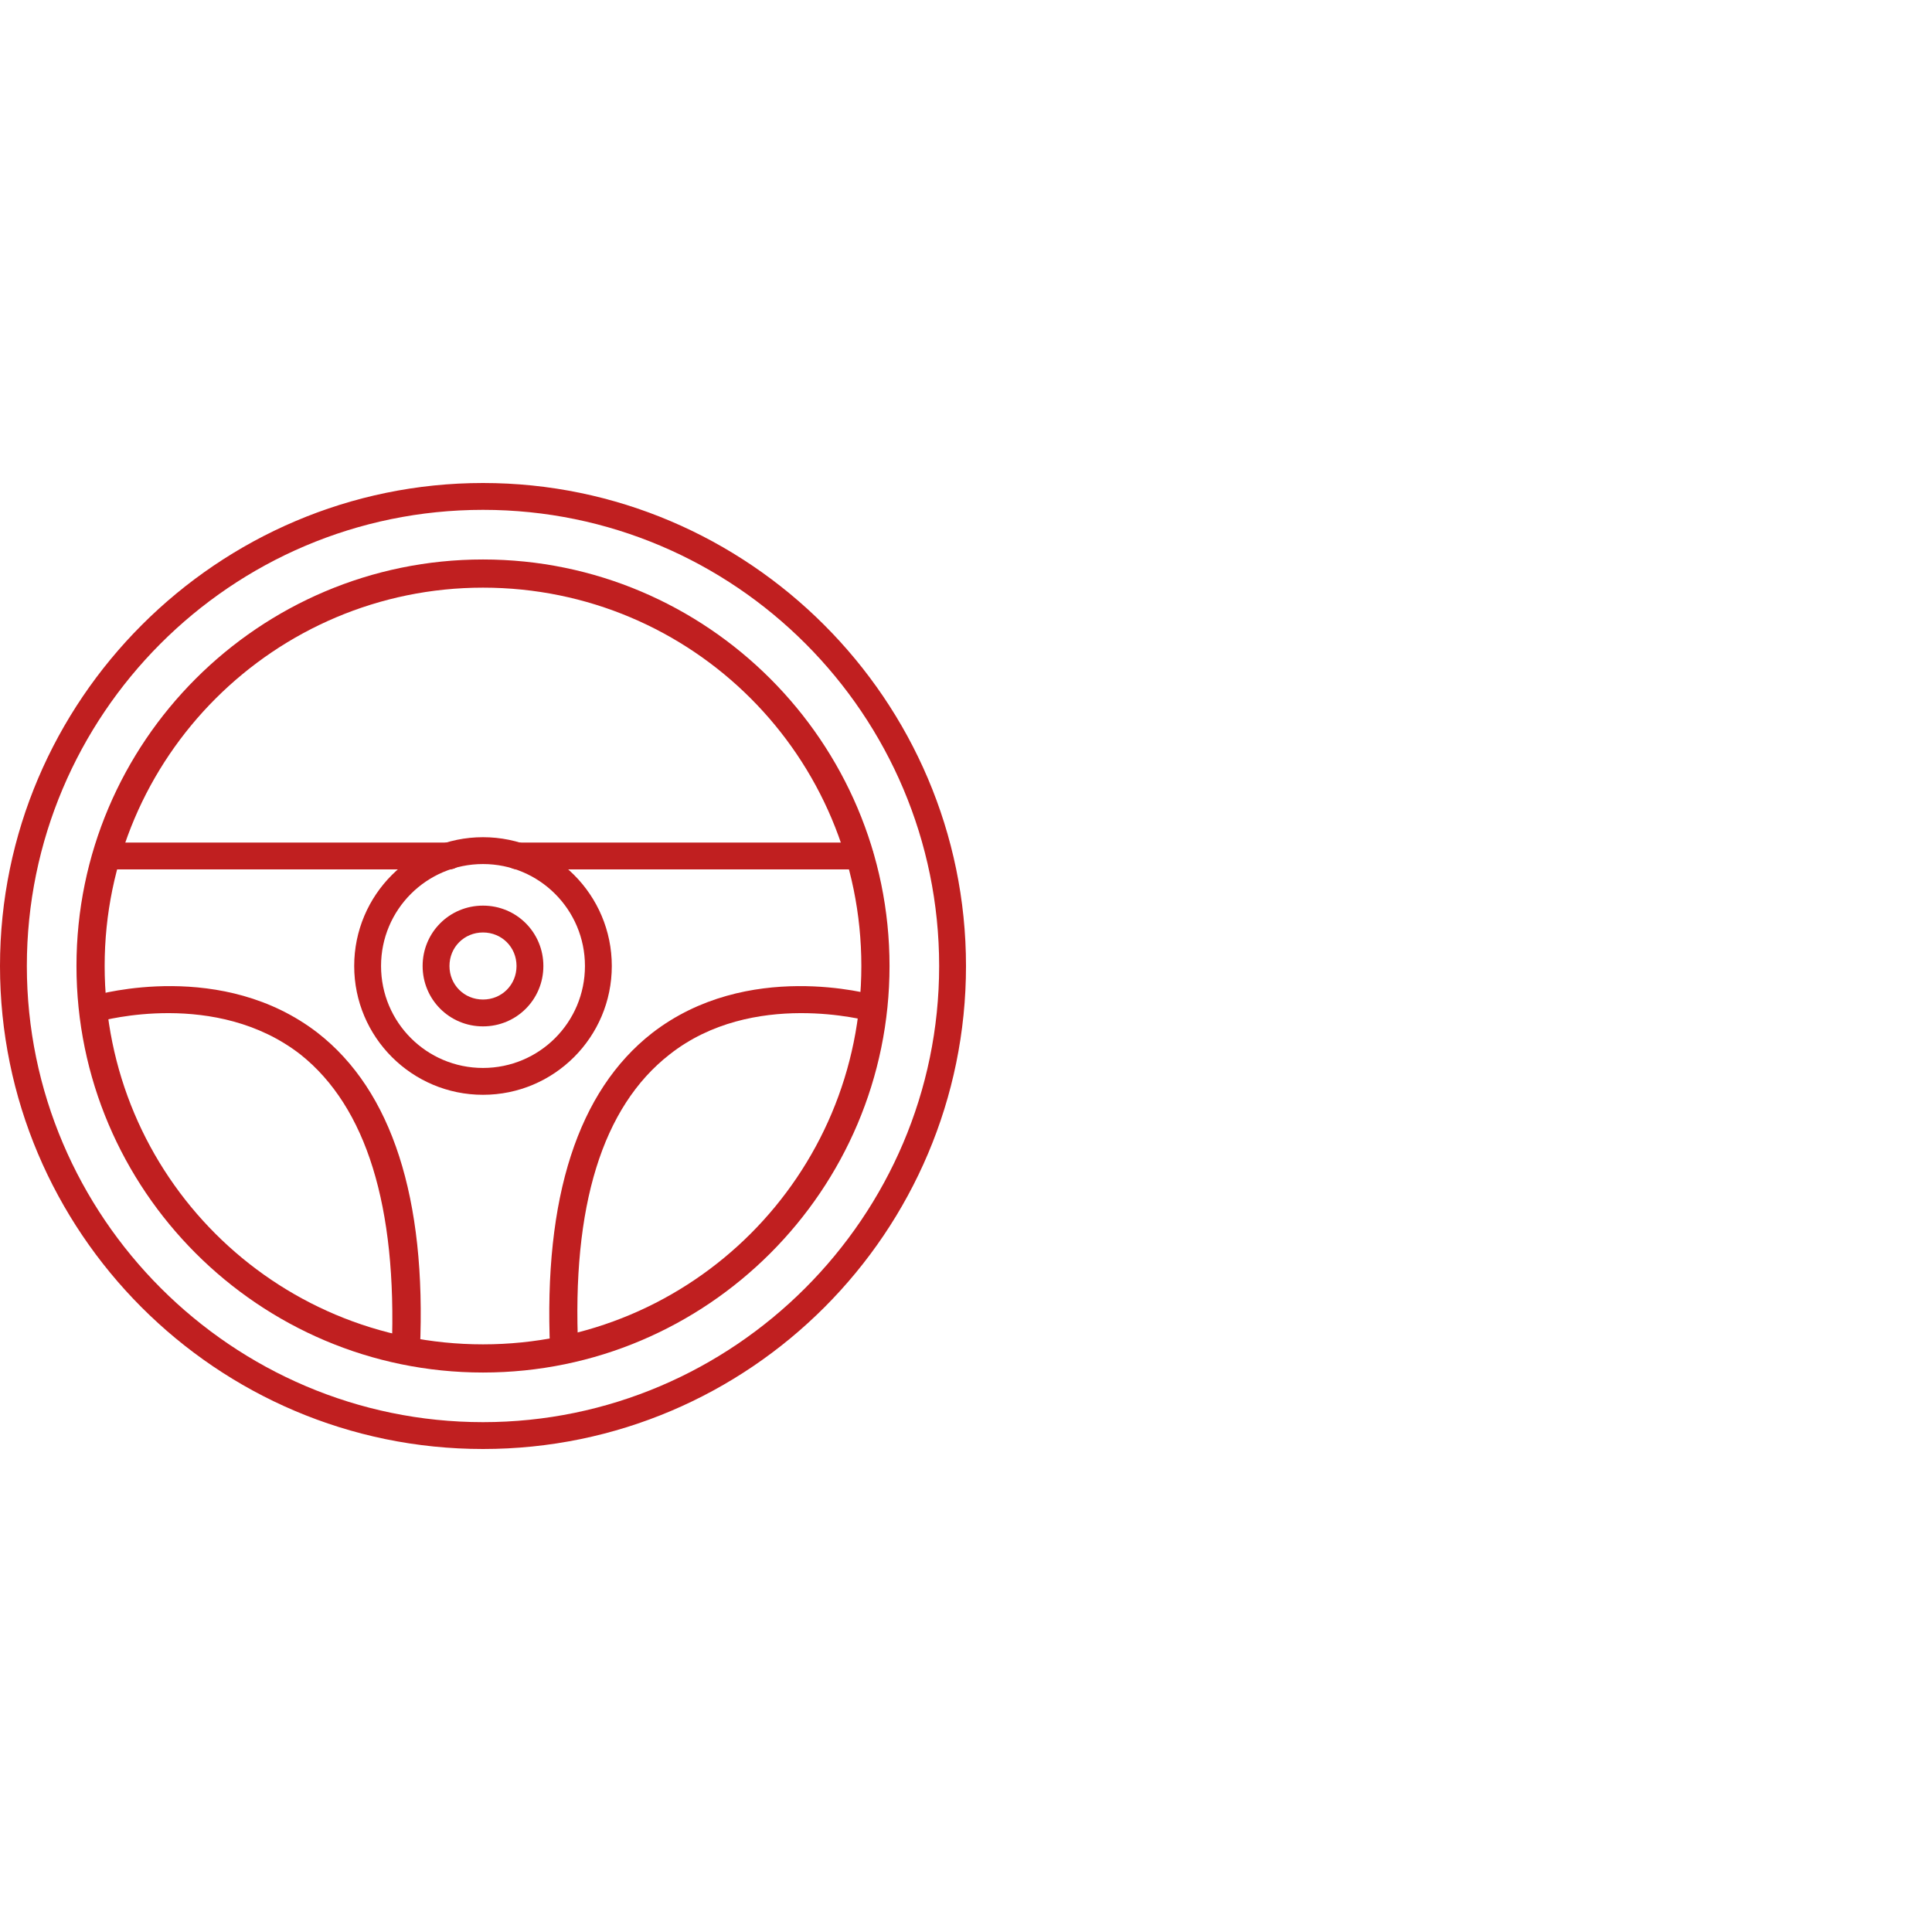 <svg width="48" height="48" viewBox="0 0 48 48" fill="none" xmlns="http://www.w3.org/2000/svg">
<path d="M12 36C5.367 36 0 30.6 0 24C0 17.4 5.4 12 12 12C18.6 12 24 17.4 24 24C24 30.6 18.633 36 12 36ZM12 12.667C5.733 12.667 0.667 17.767 0.667 24C0.667 30.233 5.767 35.333 12 35.333C18.233 35.333 23.333 30.233 23.333 24C23.333 17.767 18.267 12.667 12 12.667Z" fill="#C01F20"/>
<path d="M12 27.2C10.233 27.2 8.8 25.767 8.8 24C8.8 22.233 10.233 20.8 12 20.8C13.767 20.8 15.2 22.233 15.2 24C15.2 25.767 13.767 27.2 12 27.2ZM12 21.467C10.6 21.467 9.467 22.6 9.467 24C9.467 25.4 10.6 26.533 12 26.533C13.4 26.533 14.533 25.4 14.533 24C14.533 22.6 13.4 21.467 12 21.467Z" fill="#C01F20"/>
<path d="M12 34.1C6.433 34.1 1.9 29.567 1.9 24C1.9 18.433 6.433 13.9 12 13.9C17.567 13.9 22.1 18.433 22.1 24C22.1 29.567 17.567 34.1 12 34.1ZM12 14.6C6.833 14.6 2.6 18.8 2.6 24C2.6 29.2 6.8 33.4 12 33.4C17.2 33.4 21.4 29.2 21.4 24C21.4 18.8 17.2 14.6 12 14.6Z" fill="#C01F20"/>
<path d="M12 25.5C11.167 25.5 10.5 24.833 10.5 24C10.5 23.167 11.167 22.5 12 22.5C12.833 22.5 13.5 23.167 13.5 24C13.5 24.833 12.833 25.5 12 25.5ZM12 23.167C11.533 23.167 11.167 23.533 11.167 24C11.167 24.467 11.533 24.833 12 24.833C12.467 24.833 12.833 24.467 12.833 24C12.833 23.533 12.467 23.167 12 23.167Z" fill="#C01F20"/>
<path d="M21.367 21.6H12.867C12.667 21.6 12.533 21.467 12.533 21.267C12.533 21.067 12.667 20.933 12.867 20.933H21.367C21.567 20.933 21.7 21.067 21.7 21.267C21.7 21.467 21.567 21.6 21.367 21.6Z" fill="#C01F20"/>
<path d="M11.167 21.6H2.667C2.467 21.6 2.333 21.467 2.333 21.267C2.333 21.067 2.467 20.933 2.667 20.933H11.167C11.367 20.933 11.5 21.067 11.5 21.267C11.5 21.467 11.333 21.6 11.167 21.6Z" fill="#C01F20"/>
<path d="M14 33.867C13.833 33.867 13.667 33.733 13.667 33.533C13.5 29.733 14.367 27.1 16.2 25.667C18.567 23.833 21.633 24.7 21.767 24.733C21.933 24.8 22.033 24.967 22 25.133C21.933 25.3 21.767 25.4 21.6 25.367C21.567 25.367 18.7 24.567 16.633 26.2C14.967 27.5 14.2 29.967 14.367 33.533C14.367 33.7 14.2 33.867 14 33.867C14.033 33.867 14.033 33.867 14 33.867Z" fill="#C01F20"/>
<path d="M10.067 33.867C9.867 33.867 9.733 33.7 9.733 33.533C9.867 29.967 9.1 27.5 7.467 26.2C5.367 24.567 2.533 25.367 2.5 25.367C2.333 25.433 2.133 25.3 2.1 25.133C2.033 24.967 2.167 24.767 2.333 24.733C2.467 24.7 5.533 23.833 7.9 25.667C9.733 27.1 10.6 29.767 10.433 33.533C10.4 33.733 10.267 33.867 10.067 33.867Z" fill="#C01F20"/>
</svg>

